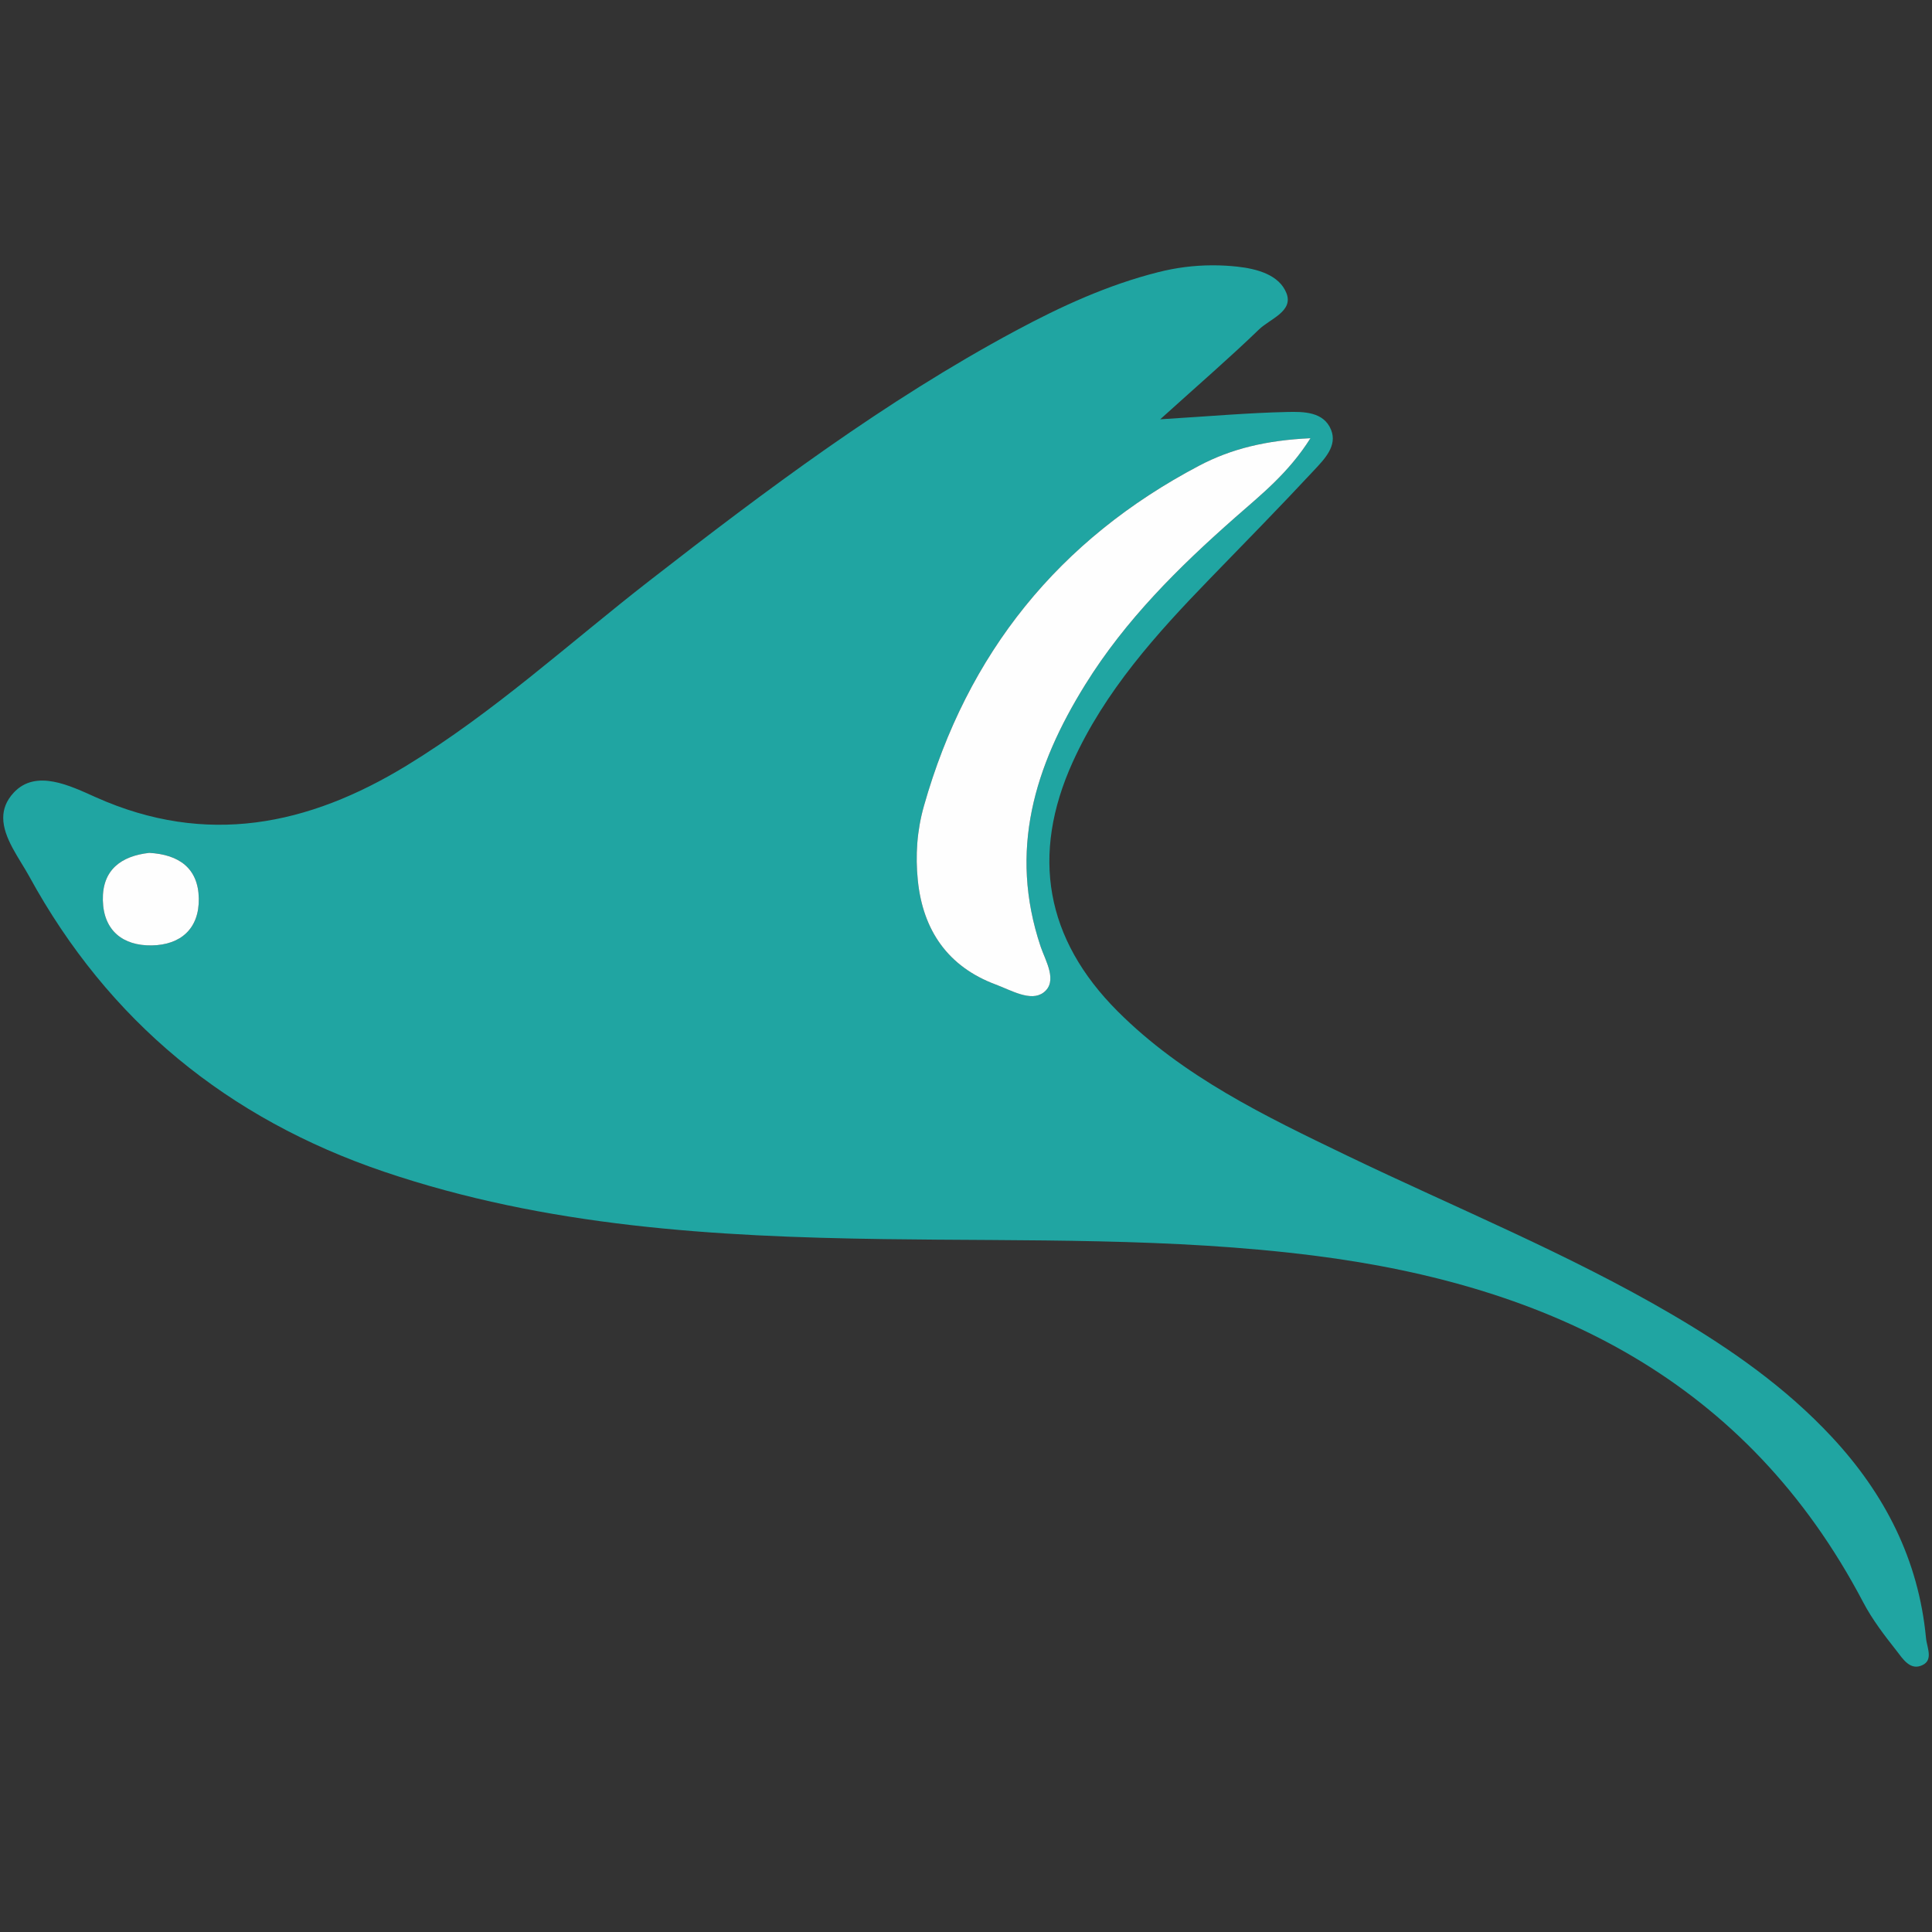 <?xml version="1.0" encoding="UTF-8"?>
<!DOCTYPE svg PUBLIC "-//W3C//DTD SVG 1.0//EN" "http://www.w3.org/TR/2001/REC-SVG-20010904/DTD/svg10.dtd">
<!-- Creator: CorelDRAW 2019 (64-Bit) -->
<svg xmlns="http://www.w3.org/2000/svg" xml:space="preserve" width="4.167in" height="4.167in" version="1.0" style="shape-rendering:geometricPrecision; text-rendering:geometricPrecision; image-rendering:optimizeQuality; fill-rule:evenodd; clip-rule:evenodd"
viewBox="0 0 4166.66 4166.66"
 xmlns:xlink="http://www.w3.org/1999/xlink">
 <rect x="0" y="0" width="4166.66" height="4166.66" fill="#333333" stroke="none"/>
 <defs>
  <style type="text/css">
   <![CDATA[
    .fil1 {fill:#FEFEFE}
    .fil0 {fill:#20A5A2}
   ]]>
  </style>
 </defs>
 <g id="Layer_x0020_1">
  <g id="اعلا_x0020_تور_x0020_آبادان.eps">
   <path class="fil0" d="M321.95 1839.33c-60.53,6.67 -101.66,36.59 -100.13,102.34 1.52,65.31 43.25,98.25 105.46,97.24 62.6,-1.02 102.58,-36.35 101.45,-101.28 -1.14,-65.28 -42.73,-94.7 -106.78,-98.3zm3837.77 1730.34l0 -1.78c-0.26,-11.33 -4.95,-24.24 -5.98,-35.17 -15.9,-168.44 -88.56,-310.44 -202.57,-433.09 -99.4,-106.94 -217.45,-189.66 -342.44,-263.11 -226.01,-132.78 -468.85,-231.24 -704.37,-344.63 -176.34,-84.91 -353.09,-169.96 -493.93,-310.84 -155.74,-155.77 -187.83,-336.96 -96.98,-537.53 69.53,-153.46 180.32,-276.34 295.93,-395.52 75.46,-77.77 151.35,-155.13 225.17,-234.43 21.85,-23.47 50.11,-52.06 36.1,-86.65 -15.9,-39.3 -59.46,-39.2 -94.19,-38.44 -83.09,1.8 -166.02,9.15 -274.31,15.81 84.6,-76.41 150.48,-133.29 212.97,-193.67 23.81,-23.02 74.7,-39.09 59.37,-78.24 -15.43,-39.46 -63.01,-52.69 -106.41,-57.37 -17.02,-1.83 -33.96,-2.78 -50.84,-2.83l-3.56 0c-38.78,0.17 -77.26,5.05 -115.69,14.76 -108.79,27.46 -209.68,73.76 -307.78,126.44 -282.19,151.52 -537.24,342.85 -789.21,538.77 -173.31,134.77 -335.62,284.03 -524.05,398.94 -212.23,129.43 -431.96,174.66 -669.73,68.56 -55.48,-24.76 -129.7,-62.04 -177.84,-9.94 -16.19,17.52 -22.44,35.73 -22.42,54.11 0.04,43.52 35.16,87.97 56.25,126.51 170.8,312.17 428.16,522.38 764.88,636.58 349.77,118.61 712.62,140.22 1077.51,145.41 309.95,4.43 620.29,-3.42 928.94,35.72 511.11,64.81 933.02,270.13 1183.79,747.59 19.42,36.98 45.39,70.94 71.39,103.9 13.8,17.49 30.2,45.31 57.55,30.93 9.31,-4.89 12.29,-12.33 12.47,-20.8zm-1333.5 -2624.6c-95.14,4.42 -170.67,22.63 -240.29,59.33 -302.57,159.48 -500.02,404.51 -593.33,733.76 -15.03,53.02 -18.68,106.87 -13.15,160.71 11.04,107.53 64.87,185.99 168.12,224.45 33.11,12.33 75.22,37.58 102.56,17.5 32.49,-23.88 4.23,-69.31 -5.87,-99.48 -69.22,-206.63 -13.26,-388.44 96.11,-564.65 86.88,-139.96 201.37,-253.1 323.46,-360.71 55.54,-48.94 114.69,-95.3 162.39,-170.92z"/>
   <path class="fil1" d="M2826.22 945.08c-47.7,75.62 -106.85,121.97 -162.39,170.92 -122.09,107.61 -236.58,220.76 -323.46,360.71 -109.37,176.2 -165.33,358.01 -96.11,564.65 10.1,30.17 38.36,75.6 5.87,99.48 -27.33,20.09 -69.45,-5.16 -102.56,-17.5 -103.25,-38.46 -157.08,-116.92 -168.12,-224.45 -5.52,-53.84 -1.88,-107.69 13.15,-160.71 93.31,-329.25 290.76,-574.28 593.33,-733.76 69.62,-36.7 145.15,-54.91 240.29,-59.33z"/>
   <path class="fil1" d="M321.95 1839.33c64.04,3.6 105.64,33.03 106.78,98.3 1.13,64.93 -38.85,100.26 -101.45,101.28 -62.21,1.01 -103.93,-31.93 -105.46,-97.24 -1.53,-65.75 39.6,-95.67 100.13,-102.34z"/>
  </g>
 </g>
</svg>
